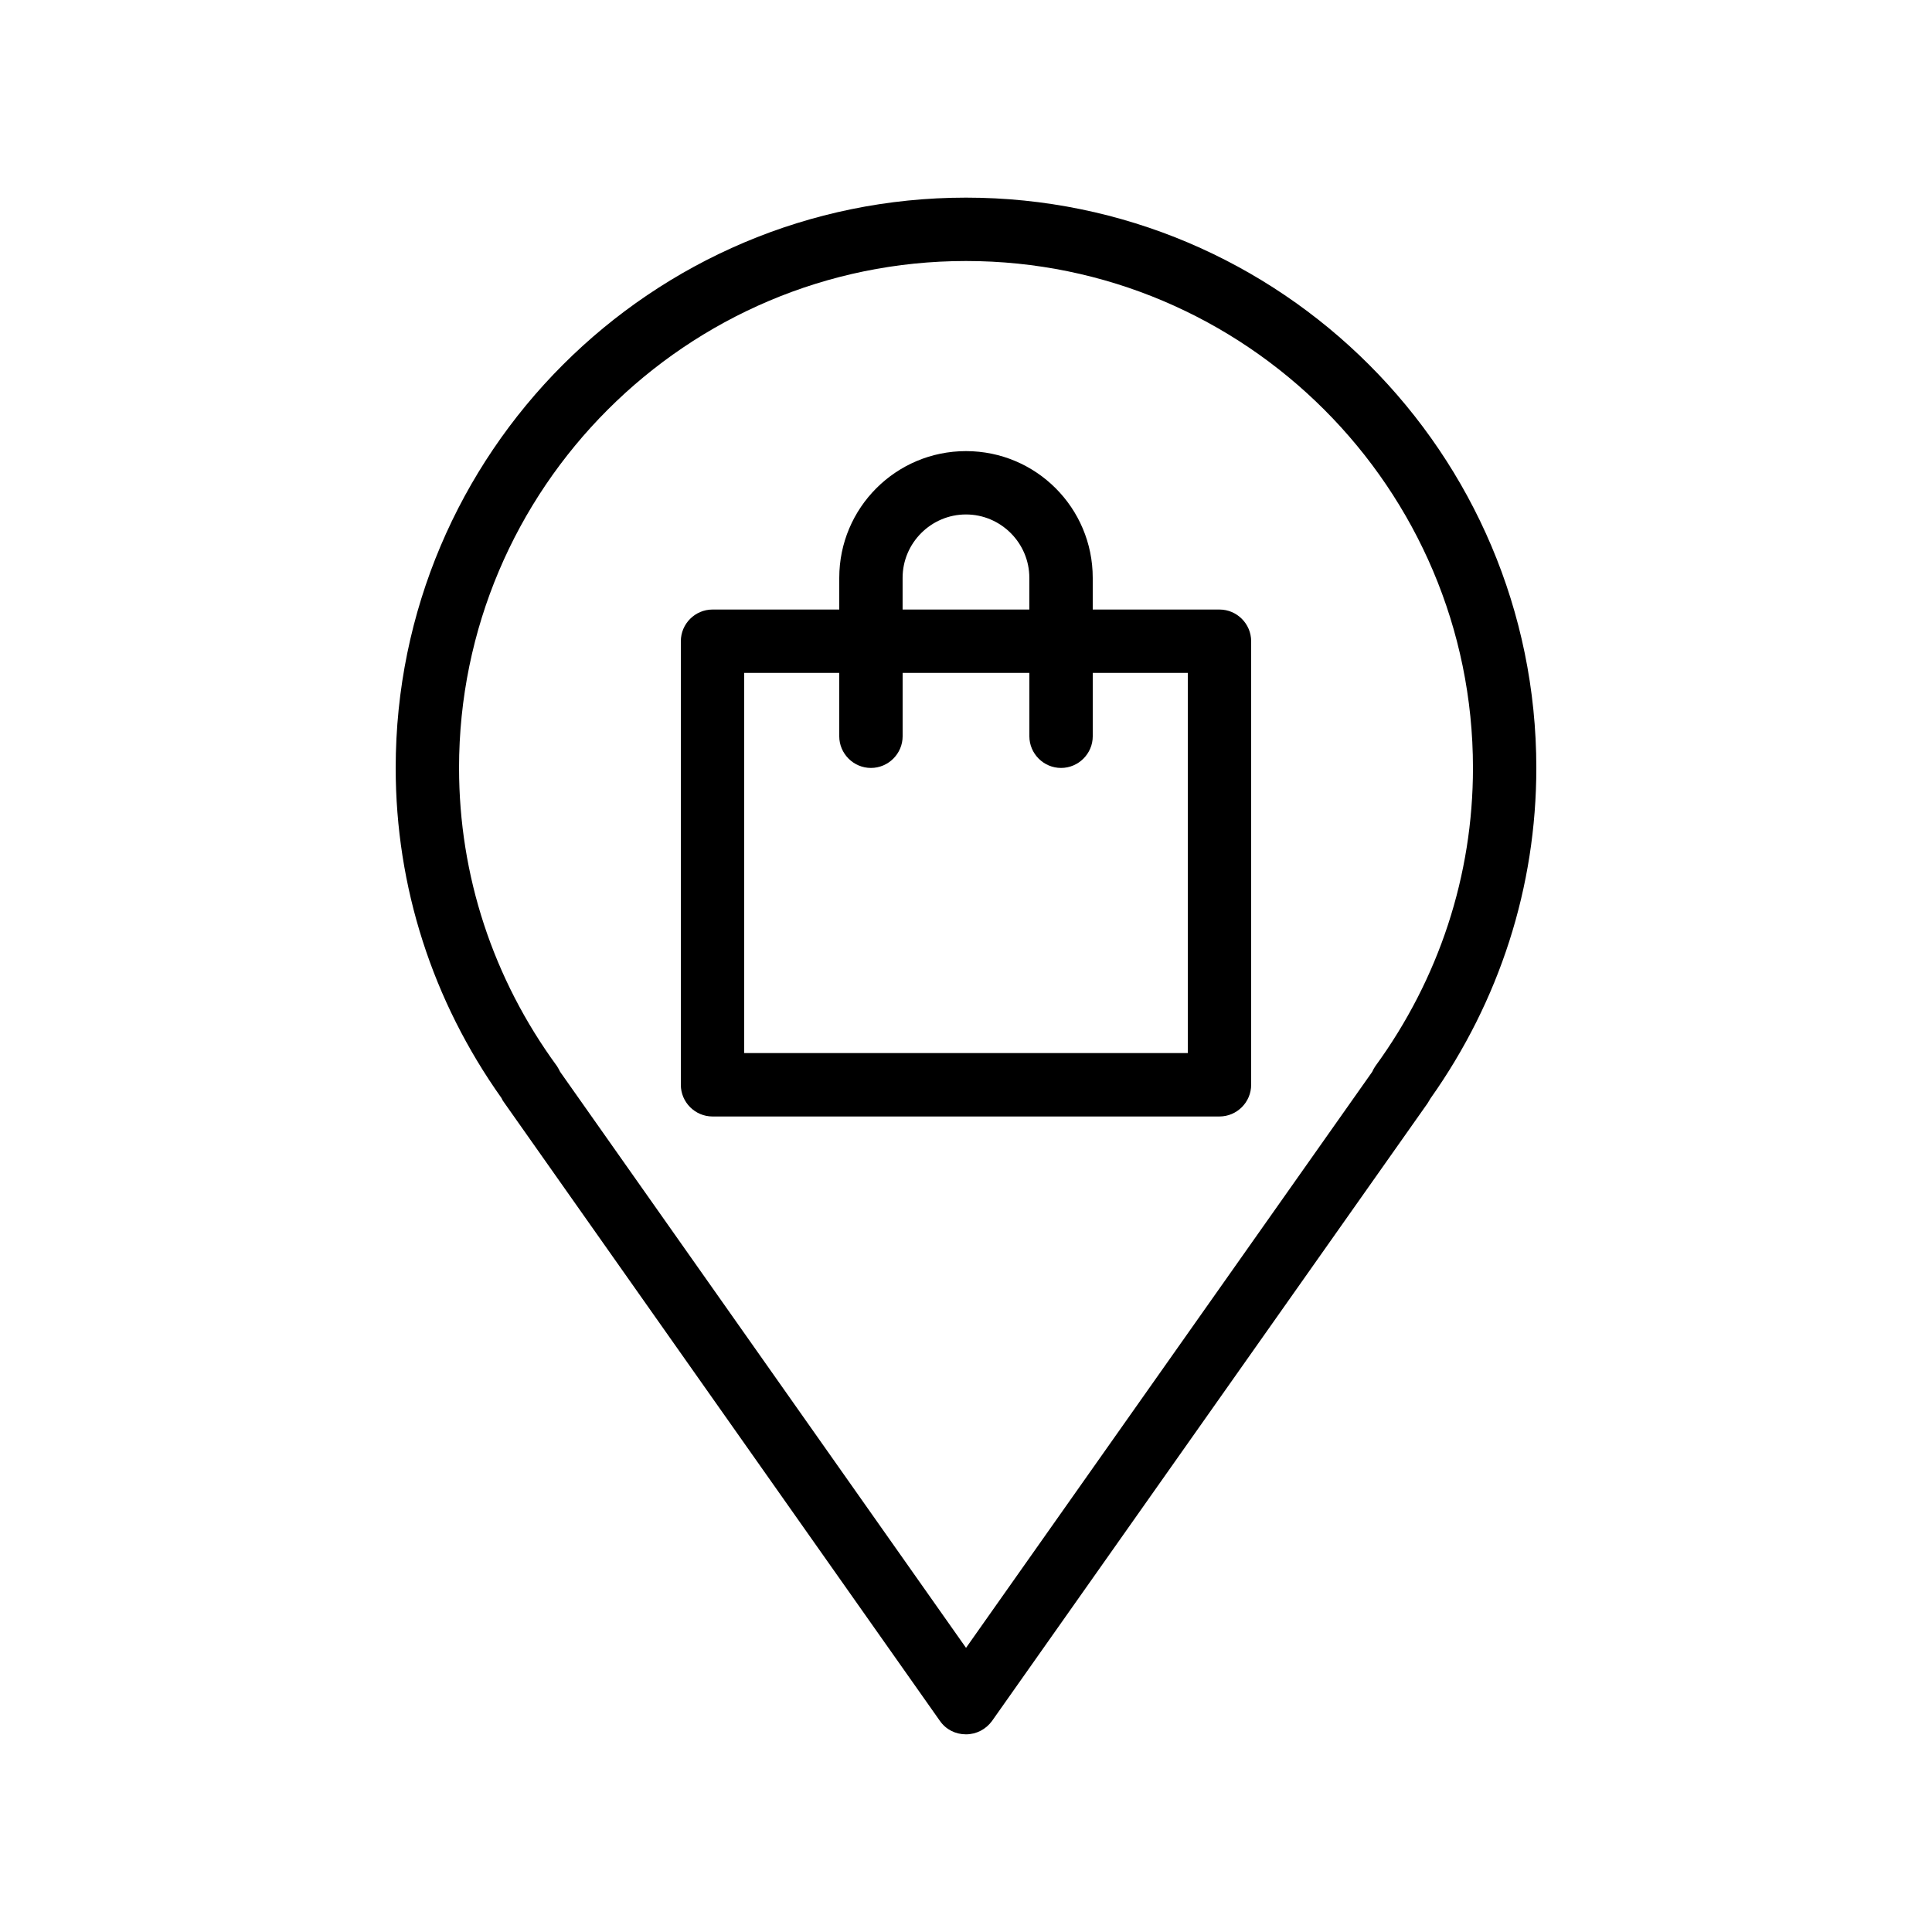 <?xml version="1.0" encoding="UTF-8"?>
<!-- Uploaded to: ICON Repo, www.iconrepo.com, Generator: ICON Repo Mixer Tools -->
<svg fill="#000000" width="800px" height="800px" version="1.1" viewBox="144 144 512 512" xmlns="http://www.w3.org/2000/svg">
 <g>
  <path d="m393.11 600.09c1.594 2.266 4.113 3.527 6.887 3.527 2.769 0 5.289-1.344 6.887-3.527l115.46-163.74c0.25-0.418 0.504-0.84 0.754-1.258 18.305-25.863 28.043-56.09 28.043-87.578 0-83.379-67.762-151.14-151.14-151.14-83.379 0-151.14 67.762-151.14 151.14 0 31.488 9.742 61.715 28.047 87.496 0.168 0.418 0.418 0.84 0.754 1.258zm-127.46-252.57c0-74.059 60.289-134.35 134.35-134.35s134.35 60.289 134.35 134.35c0 28.465-8.984 55.84-25.863 79.016-0.336 0.504-0.586 0.922-0.84 1.512l-107.64 152.65-107.57-152.66c-0.25-0.504-0.504-1.008-0.84-1.512-16.961-23.176-25.945-50.547-25.945-79.012z"/>
  <path d="m332.82 439.88h134.35c4.617 0 8.398-3.777 8.398-8.398v-117.55c0-4.617-3.777-8.398-8.398-8.398h-33.586v-8.398c0-18.559-15.031-33.586-33.586-33.586-18.559 0-33.586 15.031-33.586 33.586v8.398h-33.586c-4.617 0-8.398 3.777-8.398 8.398v117.55c-0.004 4.621 3.777 8.398 8.395 8.398zm50.379-142.75c0-9.238 7.559-16.793 16.793-16.793 9.238 0 16.793 7.559 16.793 16.793v8.398h-33.586zm-41.98 25.191h25.191v16.793c0 4.617 3.777 8.398 8.398 8.398 4.617 0 8.398-3.777 8.398-8.398v-16.793h33.586v16.793c0 4.617 3.777 8.398 8.398 8.398 4.617 0 8.398-3.777 8.398-8.398v-16.793h25.191v100.76h-117.56z"/>
 </g>
</svg>
